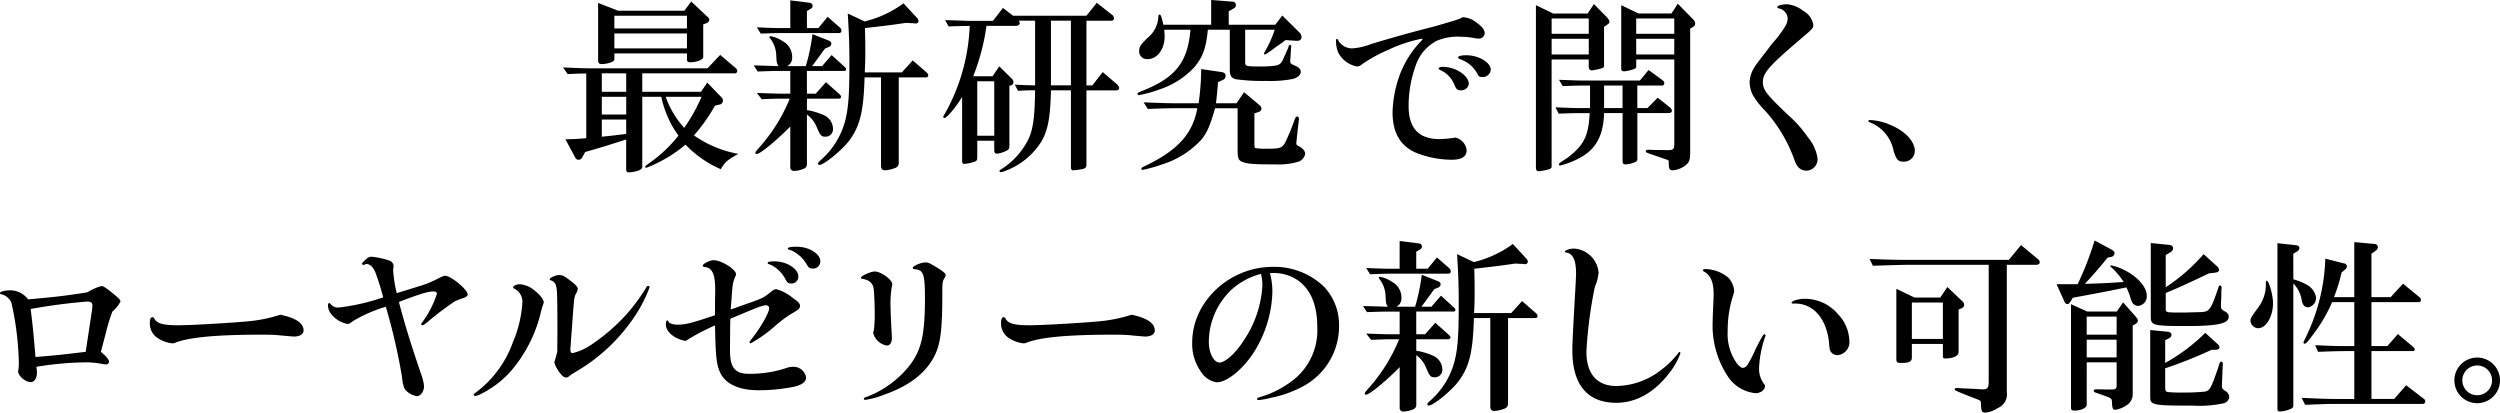 <svg xmlns="http://www.w3.org/2000/svg" xmlns:xlink="http://www.w3.org/1999/xlink" width="367.897" height="60.719" viewBox="0 0 367.897 60.719">
  <defs>
    <style>
      .cls-1 {
        fill: none;
      }

      .cls-2 {
        clip-path: url(#clip-path);
      }
    </style>
    <clipPath id="clip-path">
      <rect id="長方形_1756" data-name="長方形 1756" class="cls-1" width="367.897" height="60.719"/>
    </clipPath>
  </defs>
  <g id="feature_1_heading_pc" transform="translate(-791.322 -2901)">
    <g id="グループ_4397" data-name="グループ 4397" class="cls-2" transform="translate(791.322 2901)">
      <path id="パス_2434" data-name="パス 2434" d="M58,9.857c2.31.109,3.344.136,4.7.136H79.256L81.13,8.009l2.256,1.93a.557.557,0,0,1,.246.434.334.334,0,0,1-.3.354H69.66v2.717H78.3l.923-1.359,2.067,2.147a.713.713,0,0,1,.244.516.6.6,0,0,1-.489.573l-.68.161a25.748,25.748,0,0,1-3.1,4.377A16.424,16.424,0,0,0,83.8,22.578c-1.631.9-1.986,1.223-2.583,2.256A16.093,16.093,0,0,1,76.02,21.22a20.3,20.3,0,0,1-5.463,3.287.449.449,0,0,0-.191.083.205.205,0,0,1-.109.027c-.053,0-.161-.054-.161-.11-.029-.109-.029-.109.516-.516a20.278,20.278,0,0,0,4.376-4.1,14.931,14.931,0,0,1-2.527-5.708h-2.8V24.427c0,.3-.163.461-.544.6A5.011,5.011,0,0,1,67.7,25.3c-.3,0-.407-.109-.407-.461V20.458c-2.256.733-3.671,1.169-6.036,1.847l-.461.843a.617.617,0,0,1-.516.3.506.506,0,0,1-.464-.3l-1.467-2.717c1.333-.029,1.931-.054,3.071-.163V10.754c-1.2,0-1.386.027-2.746.081Zm7.557-1.25c0,.244-.137.38-.544.516a4.208,4.208,0,0,1-1.25.244c-.436,0-.6-.136-.6-.543V.37L66.1,1.512h9.758L76.863.153l2.419,2.283a.557.557,0,0,1,.246.436.559.559,0,0,1-.354.434l-.543.217V8.334c0,.381-.951.761-1.876.761-.381,0-.517-.109-.517-.434V7.79H65.556Zm1.74,2.12H63.707v2.717H67.3Zm0,3.451H63.707v2.61H67.3ZM63.707,20.05c1.141-.109,1.631-.163,3.589-.407v-2.12H63.707Zm12.53-17.8H65.555V4.12H76.237Zm0,2.61H65.555v2.2H76.237Zm-3.126,9.323a13.406,13.406,0,0,0,2.719,4.567,25.593,25.593,0,0,0,2.554-4.567Z" transform="translate(24.855 0.066)"/>
      <path id="パス_2435" data-name="パス 2435" d="M79.655,9.662l1.633.054c-.271-.49-.271-.49-.327-1.55a4.292,4.292,0,0,0-.9-2.529.462.462,0,0,1-.11-.189c0-.083.083-.137.191-.137a4.7,4.7,0,0,1,1.766.734A2.627,2.627,0,0,1,83.3,8.412a1.371,1.371,0,0,1-.734,1.3h2.744a29.3,29.3,0,0,0,.981-4.7l2.337.923c.3.11.433.273.433.49a.511.511,0,0,1-.351.461l-.571.246a6.886,6.886,0,0,0-.517.706L86.236,9.716H87.7l1.411-1.631,1.849,1.686c.191.163.274.271.274.407a.252.252,0,0,1-.274.244h-5.49v3.344h1.3l1.5-1.686,1.874,1.657c.247.219.356.354.356.519,0,.134-.139.243-.327.243h-4.7v1.686a10.189,10.189,0,0,1,2.473.734,2.244,2.244,0,0,1,1.36,1.957A1.1,1.1,0,0,1,88.219,20.1c-.626,0-.761-.136-1.306-1.413a4.282,4.282,0,0,0-1.44-1.849v7.338a.679.679,0,0,1-.516.653,3.606,3.606,0,0,1-1.333.3.522.522,0,0,1-.6-.6V18.6c-2.12,2.146-4.457,4.048-4.946,4.048a.182.182,0,0,1-.191-.163c0-.136.083-.244.491-.706A24.827,24.827,0,0,0,82.945,14.5H81.751c-.627,0-.68,0-2.937.081l-.707-.923c2.121.08,2.883.109,3.644.109h1.276V10.422H81.288c-.489,0-.681,0-3.071.083l-.571-.9ZM78.106,4.008c1.931.081,2.719.109,3.644.109h1.276V.038l2.854.354a.488.488,0,0,1,.436.434.532.532,0,0,1-.3.463l-.544.326v2.5h1.686l1.359-1.659,1.74,1.523a.741.741,0,0,1,.3.517.35.35,0,0,1-.381.353H81.751c-.926,0-1.55.027-3.073.081Zm15.848,7.366c-.137,5.03-.68,7.15-2.23,9.27-1.086,1.44-3.75,3.616-4.431,3.616a.231.231,0,0,1-.189-.19c0-.137.107-.273.461-.573a11.664,11.664,0,0,0,3.453-5.436c.541-1.93.706-3.887.706-8.806,0-2.637-.054-4.161-.244-7.286l2.474,1.169A16.08,16.08,0,0,0,99.689.474L101.7,2.649a.693.693,0,0,1,.191.434c0,.244-.244.407-.543.353l-.11-.027-1.223-.054c-2.23.326-2.23.326-6.007.761.053,1.55.053,2.339.053,3.751,0,1.2-.026,1.657-.08,2.771h5.464l1.6-1.766,2.091,1.82a.632.632,0,0,1,.19.409c0,.163-.134.271-.353.271H98.985V23.9a.759.759,0,0,1-.571.816,4.631,4.631,0,0,1-1.469.326c-.38,0-.571-.217-.571-.679V11.373Z" transform="translate(33.274 0.016)"/>
      <path id="パス_2436" data-name="パス 2436" d="M99.941,14.149c-.87,1.44-2.256,3.1-2.61,3.1a.175.175,0,0,1-.161-.163c0-.109.026-.136.3-.6a28.491,28.491,0,0,0,3.589-12.8c-1.523.029-1.74.029-3.1.083L97.44,2.84c.817.029,1.55.029,1.794.054.951.029,1.6.054,1.823.054h3.424l1.467-1.9,1.5,1.143h10.791l1.521-1.9,2.284,1.794a.6.6,0,0,1,.244.461c0,.273-.136.381-.436.381h-3.614v9.513h.869l1.524-1.957,2.01,1.713c.271.244.409.436.409.626,0,.244-.163.353-.49.353h-4.321V24.124c0,.354-.163.544-.57.626a11.476,11.476,0,0,1-1.36.19c-.271,0-.354-.136-.354-.516V13.17h-2.934c-.109,3.968-.436,5.79-1.333,7.394a10.534,10.534,0,0,1-5.327,4.43,2.1,2.1,0,0,1-.734.217.186.186,0,0,1-.19-.19c0-.054.054-.109.273-.244a10.985,10.985,0,0,0,3.967-4.377c.707-1.467.951-3.207,1.006-7.23a24.283,24.283,0,0,0-2.5.081l-.49-.924c1.413.083,1.6.083,2.99.109V2.923H108.26a.717.717,0,0,1,.163.38c0,.217-.244.38-.571.38H103.53a32.062,32.062,0,0,1-1.957,7.42h2.854l.979-1.467,1.849,1.823a.7.7,0,0,1,.244.487.48.48,0,0,1-.354.49l-.244.054v8.7c0,.653-.054.734-.87,1.06a3.723,3.723,0,0,1-.95.244c-.3,0-.409-.163-.409-.6V20.59h-2.5v2.447c0,.407-.083.516-.381.626a5.684,5.684,0,0,1-1.521.326c-.273,0-.327-.109-.327-.57Zm4.73-2.31h-2.5v8.017h2.5Zm11.28-8.916h-2.936v9.513h2.936Z" transform="translate(41.641 0.123)"/>
      <path id="パス_2437" data-name="パス 2437" d="M121.117,4.376c.029.409.054.763.054,1.006,0,1.849-1.086,3.317-2.5,3.317a1.142,1.142,0,0,1-1.25-1.2c0-.6.217-.951,1.277-1.957a4.238,4.238,0,0,0,1.55-3.153c.026-.164.081-.244.19-.244.163,0,.3.353.544,1.494h7.038V0l3.154.246a.5.5,0,0,1,.489.489.572.572,0,0,1-.353.517l-.707.407V3.643h6.85l1.033-1.359,2.529,2.5a.962.962,0,0,1,.3.653c0,.354-.217.57-.626.57h-.109l-1.63-.109c-.219.191-.381.3-.436.354-.244.163-.489.353-.76.516l-.843.626c-.9.624-.9.624-1.006.624a.117.117,0,0,1-.109-.109.644.644,0,0,1,.054-.19,16.983,16.983,0,0,0,1.521-3.344h-4.348v4.7c0,.68.054.707,2.2.707,1.74,0,2.583-.109,2.908-.38.3-.244.326-.327,1.033-1.93a4.961,4.961,0,0,0,.217-.544c.081-.243.164-.326.273-.326.08,0,.136.083.136.3a.945.945,0,0,1-.027.246,3.474,3.474,0,0,1-.029.516l-.026.436-.029.516a1.631,1.631,0,0,0-.026.353c0,.354.054.407.789.734.516.217.76.517.76.9,0,.434-.517.87-1.25,1.033a17.573,17.573,0,0,1-3.806.273,28.921,28.921,0,0,1-4.486-.246c-.706-.19-.9-.516-.9-1.521V4.376h-3.233c-.246,2.691-.763,4.106-2.067,5.6a12.117,12.117,0,0,1-4.947,3.153,18.446,18.446,0,0,1-3.126.871.2.2,0,0,1-.217-.191c0-.136.109-.19.761-.461,4.837-1.9,6.658-4.24,7.038-8.971Zm11.744,9.188,2.229,1.876c.244.217.326.354.326.543a.5.5,0,0,1-.326.463l-.707.244v4.431c0,.6.027.6.164.68a11.867,11.867,0,0,0,2.011.08c1.63,0,1.929-.134,2.391-.977a35.024,35.024,0,0,0,1.359-3.317c.109-.3.217-.434.38-.434.137,0,.244.134.244.326a5.146,5.146,0,0,1-.053.544c-.054.434-.326,2.881-.326,3.044,0,.217.054.3.3.407.6.3,1.006.761,1.006,1.141a1.518,1.518,0,0,1-1.141,1.223,10.366,10.366,0,0,1-3.209.353c-3.1,0-3.913-.053-4.7-.3s-.9-.516-.9-1.983V15.928h-3.316c-.734,2.583-1.17,3.589-2.04,4.648a13.194,13.194,0,0,1-5.736,3.614,21.473,21.473,0,0,1-2.909.817.183.183,0,0,1-.163-.19c0-.109.083-.191.463-.354,4.864-2.31,7.094-4.756,7.774-8.536H122.8c-1.221,0-2.093.029-4.1.109l-.626-.977c2.666.109,3.671.136,4.73.136h3.37a38.35,38.35,0,0,0,.381-5.028l2.991.434c.433.081.6.246.6.57a.624.624,0,0,1-.436.6l-.68.327c-.109,1.359-.134,1.576-.3,3.1h3.019Z" transform="translate(50.215 0)"/>
      <path id="パス_2438" data-name="パス 2438" d="M158.284,2.558c.816.544,1.223,1.089,1.223,1.577a.845.845,0,0,1-.87.789,4.08,4.08,0,0,1-.543-.054,10.329,10.329,0,0,0-2.04-.217,7.824,7.824,0,0,0-3.614.6A6.325,6.325,0,0,0,149.4,8.756a17.589,17.589,0,0,0-1.089,6.116c0,3.236,1.5,4.838,4.54,4.838A16.361,16.361,0,0,0,155,19.52a.321.321,0,0,1,.161-.029,2.092,2.092,0,0,1,1.686,1.9c0,.9-.76,1.36-2.229,1.36a14.5,14.5,0,0,1-4.947-.924c-2.5-.951-3.724-2.963-3.724-6.061a17.275,17.275,0,0,1,1.114-5.654,14.774,14.774,0,0,1,3.019-4.757,1.364,1.364,0,0,0,.271-.326c0-.054-.083-.081-.137-.081a20.75,20.75,0,0,0-4.783,1.576,21.885,21.885,0,0,0-4.05,2.23,1.1,1.1,0,0,1-.68.271,3.968,3.968,0,0,1-2.746-2.04,4.4,4.4,0,0,1-.326-1.793c0-.136.054-.217.134-.217.11,0,.11.027.246.3a2.36,2.36,0,0,0,2.011,1.087,9.287,9.287,0,0,0,2.8-.651c3.153-.951,5.763-1.686,9.3-2.583,3.453-1.006,3.561-1.033,4.158-1.36a3.484,3.484,0,0,1,2.013.789m-1.116,9.024a1.107,1.107,0,0,1-1.14.951c-.571,0-.709-.134-1.033-.923A3.948,3.948,0,0,0,152.9,9.516c-.081-.053-.163-.107-.163-.19,0-.163.246-.244.653-.244,1.82,0,3.777,1.277,3.777,2.5M160.4,9.516a1.183,1.183,0,0,1-1.25,1.06c-.436,0-.49-.026-.87-.733a4.491,4.491,0,0,0-2.446-1.9c-.137-.054-.246-.163-.246-.243,0-.19.461-.327,1.2-.327,1.847,0,3.614,1.06,3.614,2.147" transform="translate(58.979 0.758)"/>
      <path id="パス_2439" data-name="パス 2439" d="M160.531,24.355c0,.163-.083.273-.354.381a8.337,8.337,0,0,1-1.523.3c-.3,0-.433-.163-.433-.543V.6l2.527,1.224h5.083l.924-1.387,1.9,1.93c.271.3.38.489.38.68,0,.161-.081.271-.38.461l-.409.273V9.405c0,.3,0,.327-.217.436a7.781,7.781,0,0,1-1.577.353c-.3,0-.461-.19-.461-.57V8.589h-5.463Zm5.463-21.8h-5.463V4.811h5.463Zm0,2.99h-5.463v2.31h5.463ZM161.1,15.631c1.93.08,2.719.109,3.643.109h1.441V12.424h-.816c-.843,0-1.55.026-3.208.08l-.543-.923c2.12.08,2.854.109,3.641.109h8.264l1.277-1.55,2.011,1.467c.219.164.3.3.3.436,0,.244-.109.381-.326.381h-3.641v3.316h1.494l1.5-1.523,1.794,1.414a.754.754,0,0,1,.3.49c0,.216-.19.353-.463.353h-4.62v6.794c0,.219-.109.354-.436.463a4.166,4.166,0,0,1-1.277.3c-.3,0-.461-.136-.461-.407V16.474h-2.72c-.109,3.261-1.141,5.218-3.4,6.5a12.15,12.15,0,0,1-3.071,1.223.144.144,0,0,1-.163-.163c0-.163.027-.19,1.277-1,2.393-1.823,3.073-3.21,3.236-6.551h-1.36c-1.006,0-1.686.026-3.207.08Zm9.868-3.207h-2.719v3.316h2.719Zm2.011-2.8c0,.217-.054.271-.354.38a5.547,5.547,0,0,1-1.386.326c-.327,0-.463-.109-.463-.407V.6L173.3,1.822h4.867L179.1.381l2.31,2.364a.821.821,0,0,1,.244.517.553.553,0,0,1-.326.543l-.409.244V22.1c0,1.3-.109,1.6-.679,2.066a3.626,3.626,0,0,1-1.848.734c-.516,0-.626-.217-.626-1.2,0-.217-.027-.246-.19-.326a2.132,2.132,0,0,0-.463-.164c-.271-.109-.543-.189-.843-.3-1.874-.626-1.874-.626-1.874-.816,0-.136.109-.217.3-.217a6.673,6.673,0,0,1,.789.027l2.093.027c.87,0,1.006-.136,1.006-.924V8.589h-5.6Zm0-4.811h5.6V2.557h-5.6Zm0,3.043h5.6V5.545h-5.6Z" transform="translate(67.804 0.163)"/>
      <path id="パス_2440" data-name="パス 2440" d="M188.14,1.417a2.9,2.9,0,0,1,1.467,2.011c0,.517-.109.626-1.413,1.74-5.084,4.321-6.007,5.327-6.007,6.741,0,1.114.543,1.82,3.7,4.811a18.1,18.1,0,0,1,2.961,3.343,6.162,6.162,0,0,1,1.387,3.071,1.69,1.69,0,0,1-1.6,1.794c-.871,0-1.441-.49-1.794-1.55a21.546,21.546,0,0,0-4.513-7.474,11.1,11.1,0,0,1-1.631-2.121,4.537,4.537,0,0,1-.461-1.874,4.474,4.474,0,0,1,.653-2.121c.27-.434.27-.434,2.663-3.56a17.507,17.507,0,0,0,1.9-2.5,2.452,2.452,0,0,0,.381-1.169,1.586,1.586,0,0,0-1.224-1.494c-.244-.054-.3-.083-.3-.217,0-.219.707-.409,1.469-.409a4.557,4.557,0,0,1,2.364.979" transform="translate(77.236 0.188)"/>
      <path id="パス_2441" data-name="パス 2441" d="M195.5,12.993c2.339.924,3.806,2.473,3.806,3.943a1.59,1.59,0,0,1-1.711,1.549c-.734,0-1.006-.3-1.413-1.577a5.611,5.611,0,0,0-3.589-4.24c-.083-.054-.137-.109-.137-.163,0-.081.109-.136.3-.136a8.2,8.2,0,0,1,2.746.624" transform="translate(82.476 5.301)"/>
      <path id="パス_2442" data-name="パス 2442" d="M15.223,40.967a12.54,12.54,0,0,0-2.746-.271,47.07,47.07,0,0,0-7.121.653,6.73,6.73,0,0,1,.081.843c0,.843-.38,1.413-.924,1.413-.761,0-1.849-.924-1.849-1.6,0-.026.027-.163.054-.324a6.386,6.386,0,0,0,.054-.871,43.647,43.647,0,0,0-1.087-8.861A2.115,2.115,0,0,0,.163,30.666C.027,30.639,0,30.61,0,30.5c0-.216.736-.407,1.577-.407a3.279,3.279,0,0,1,2.554,1.333c4.268-.381,5.6-.544,8.7-1.033A8.45,8.45,0,0,1,14.9,29.47c.326,0,.653.217,1.766,1.114.843.706,1.06.923,1.06,1.169a4.783,4.783,0,0,1-1.169,1.44,22.826,22.826,0,0,0-.924,2.963l-.787,2.99c.787.653,1.194,1.143,1.194,1.441a.405.405,0,0,1-.434.407ZM13.564,32.84a3.139,3.139,0,0,0,.029-.49c0-.433-.219-.6-.789-.6A83.562,83.562,0,0,0,4.513,32.84c.327,2.637.461,4.05.706,7.067,2.72-.217,3.534-.3,7.394-.761Z" transform="translate(0 12.629)"/>
      <path id="パス_2443" data-name="パス 2443" d="M38.055,34.729c0,.544-.544.9-1.387.9-.244,0-1.113-.081-2.283-.19-.571-.054-1.384-.083-2.391-.083-6.8,0-10.818.381-12.857,1.2a1.079,1.079,0,0,1-.381.081,4.865,4.865,0,0,1-2.337-.9,2.529,2.529,0,0,1-.979-2.2c0-.49.136-.761.409-.761.08,0,.134.054.273.271.406.68,1.3.926,3.477.926,2.067,0,8.834-.409,10.71-.626a21.587,21.587,0,0,0,4.324-.924c2.281.461,3.423,1.25,3.423,2.31" transform="translate(6.617 13.893)"/>
      <path id="パス_2444" data-name="パス 2444" d="M48.411,36.066c-.436.354-.6.463-.68.463s-.244-.109-.244-.163a.2.2,0,0,1,.054-.109,14.727,14.727,0,0,0,2.283-4.377c0-.19-.217-.326-.49-.326-.841,0-2.146.407-5.11,1.55.843,3.233,1.714,6.061,3.29,10.681a6.446,6.446,0,0,1,.407,1.714c0,.76-.49,1.467-1.06,1.467a2.823,2.823,0,0,1-1.82-1.114,5.668,5.668,0,0,1-.354-1.686A89.205,89.205,0,0,0,42.3,33.811,20.54,20.54,0,0,0,37.4,35.959c-.409.324-.544.379-.734.379a3.973,3.973,0,0,1-2.229-1.25,2.208,2.208,0,0,1-.653-1.413c0-.271.054-.407.19-.407.081,0,.11.054.271.216a1.347,1.347,0,0,0,1.143.436,31.124,31.124,0,0,0,6.523-1.494,36.266,36.266,0,0,0-1.087-3.507c-.3-.869-.841-1.413-1.413-1.413-.054,0-.054,0-.163.08a.673.673,0,0,1-.191.056c-.163,0-.271-.056-.271-.164,0-.08.19-.3.653-.706a1.079,1.079,0,0,1,.816-.326,12.26,12.26,0,0,1,2.583.57.916.916,0,0,1,.6.734,1.961,1.961,0,0,1-.027.354,1.828,1.828,0,0,0-.029.407A19.852,19.852,0,0,0,43.9,31.8c1.277-.38,2.42-.734,3.533-1.087a12.991,12.991,0,0,0,2.393-.979c.761-.38.979-.489,1.2-.489.843,0,3.316,2.037,3.316,2.744,0,.219-.161.354-.57.517a10.359,10.359,0,0,0-1.331.516,43.682,43.682,0,0,0-4.023,3.044" transform="translate(14.479 11.333)"/>
      <path id="パス_2445" data-name="パス 2445" d="M58.642,33.955A20.512,20.512,0,0,1,54.157,42.6a14.7,14.7,0,0,1-4.35,3.261,2.507,2.507,0,0,1-.789.271.209.209,0,0,1-.217-.189c0-.083.081-.164.38-.381a15.822,15.822,0,0,0,5.383-7.34,17.514,17.514,0,0,0,1.387-5.734,2.131,2.131,0,0,0-1.17-2.147c-.109-.054-.189-.109-.189-.191,0-.216.487-.461,1.006-.461a3.772,3.772,0,0,1,2.093.87c.76.571,1.413,1.386,1.413,1.766A1.167,1.167,0,0,1,59,32.7a3.859,3.859,0,0,0-.19.6Zm2.473,3.1c0-5.191-.029-6.6-.191-7.066a1.112,1.112,0,0,0-.679-.843c-.217-.054-.271-.083-.271-.191,0-.217.924-.624,1.386-.624.516,0,.816.163,1.957,1.06.516.407.789.733.789.977a1.791,1.791,0,0,1-.244.68,2.4,2.4,0,0,0-.273.843c-.054.544-.134,1.306-.271,3.317-.136,1.9-.244,3.207-.244,3.4-.027.271-.054.49-.054.653,0,.353.109.57.3.57a8.5,8.5,0,0,0,2.99-1.386,27.852,27.852,0,0,0,5.083-4.457,26.826,26.826,0,0,0,2.719-3.7c.136-.273.217-.353.354-.353a.209.209,0,0,1,.217.189,20.406,20.406,0,0,1-2.61,4.893,26.16,26.16,0,0,1-8.127,7.476c-.409.246-.653.409-.761.463l-.38.3a.715.715,0,0,1-.407.163,1.07,1.07,0,0,1-.734-.461,4.657,4.657,0,0,1-1.006-1.767l.433-1.523Z" transform="translate(20.913 12.14)"/>
      <path id="パス_2446" data-name="パス 2446" d="M75.826,34.9V33.435l.029-1.794c-.029-2.23-.436-3.1-1.523-3.236-.217-.026-.3-.08-.3-.217,0-.271,1.034-.789,1.6-.789,1.141,0,3.29,1.359,3.29,2.067a.853.853,0,0,1-.054.217,5.31,5.31,0,0,0-.49,1.82c-.081,1.006-.163,2.04-.244,3.154l1.44-.517C82.839,33,82.839,33,83.764,32.293c.651-.543.814-.624,1.087-.624a6.172,6.172,0,0,1,2.337,1.223c.9.626,1.141.87,1.141,1.223,0,.409-.136.517-1.494,1.306a19.2,19.2,0,0,0-2.229,1.713,20.185,20.185,0,0,1-3.534,2.5.175.175,0,0,1-.163-.163c0-.081.054-.164.244-.409,1.306-1.6,2.636-3.914,2.636-4.566a.422.422,0,0,0-.433-.463c-.519,0-1.306.3-5.274,1.986l-.027,1.06-.027,3.614c0,2.5.734,3.424,2.773,3.424a16.977,16.977,0,0,0,5.734-.923,2.773,2.773,0,0,1,.817-.109,1.867,1.867,0,0,1,1.874,1.576c0,.626-.6,1.087-1.766,1.359a26.3,26.3,0,0,1-5.218.517c-3.046,0-5.084-1.006-5.791-2.909-.434-1.114-.543-2.337-.626-6.633A31.918,31.918,0,0,0,71.5,39.28c-1.631-.273-2.909-1.359-2.909-2.42,0-.354.081-.6.191-.6.08,0,.109.029.189.191.11.244.68.434,1.333.434,1.2,0,2.011-.217,5.517-1.386Zm12.26-5.11A1,1,0,0,1,87,30.825c-.38,0-.543-.136-.789-.571a4.8,4.8,0,0,0-2.229-2.2c-.326-.081-.409-.136-.409-.271s.327-.217,1.006-.217c1.794,0,3.507,1.087,3.507,2.229m3.234-2.256a1.057,1.057,0,0,1-1.141,1.087c-.407,0-.57-.109-.869-.626A4.972,4.972,0,0,0,87,25.933c-.434-.109-.463-.136-.463-.244,0-.191.436-.271,1.333-.271,1.766,0,3.451,1.031,3.451,2.12" transform="translate(29.396 10.892)"/>
      <path id="パス_2447" data-name="パス 2447" d="M93.3,30.242a1.66,1.66,0,0,1-.08.436,15.419,15.419,0,0,0-.164,3.18c0,.407.081,2.337.136,3.18.029.463.054.843.054,1.141,0,.626-.3,1.087-.706,1.087a2.479,2.479,0,0,1-2.04-1.849,2.831,2.831,0,0,1,.11-.49,20.53,20.53,0,0,0,.109-2.554c0-1.033-.081-3.071-.164-3.507-.134-.814-.651-1.25-1.63-1.413-.163-.026-.244-.081-.244-.163,0-.273,1.467-.924,2.039-.924.924,0,2.581,1.2,2.581,1.876m6.687-2.391c.9.57,1.169.814,1.169,1.059a.634.634,0,0,1-.109.327c-.353.57-.379.653-.379,2.229,0,5.354-.246,7.394-1.061,9.134-1.277,2.663-3.779,4.62-7.666,5.953a11.376,11.376,0,0,1-2.609.706c-.137,0-.217-.054-.217-.136,0-.134.109-.217.487-.326a14.847,14.847,0,0,0,5.981-4.268c1.957-2.364,2.529-4.647,2.529-10.193,0-3.506-.219-4.186-1.414-4.294-.3-.029-.38-.081-.38-.219,0-.271,1.223-.787,1.849-.787.434,0,.57.054,1.82.816" transform="translate(38.003 11.586)"/>
      <path id="パス_2448" data-name="パス 2448" d="M125.742,34.729c0,.544-.544.9-1.387.9-.244,0-1.114-.081-2.283-.19-.571-.054-1.387-.083-2.391-.083-6.8,0-10.818.381-12.858,1.2a1.066,1.066,0,0,1-.38.081,4.866,4.866,0,0,1-2.337-.9,2.529,2.529,0,0,1-.979-2.2c0-.49.136-.761.407-.761.081,0,.136.054.273.271.407.68,1.3.926,3.479.926,2.066,0,8.834-.409,10.71-.626a21.552,21.552,0,0,0,4.323-.924c2.281.461,3.424,1.25,3.424,2.31" transform="translate(44.194 13.893)"/>
      <path id="パス_2449" data-name="パス 2449" d="M134.611,31.215a17.47,17.47,0,0,1-2.719,8.833c-1.6,2.5-3.968,4.431-5.464,4.431a3.285,3.285,0,0,1-2.283-1.494,7.044,7.044,0,0,1-1.333-4.376c0-5.981,5.464-11.118,11.824-11.118a10.5,10.5,0,0,1,7.64,2.99,8.211,8.211,0,0,1,2.147,5.736,10.012,10.012,0,0,1-5.028,8.7,16.731,16.731,0,0,1-5.03,1.849,11.757,11.757,0,0,1-1.74.326c-.163,0-.271-.054-.271-.163,0-.136.081-.163.517-.3a14.621,14.621,0,0,0,4.866-2.529,9.285,9.285,0,0,0,3.479-7.746c0-3.643-1.223-6.117-3.587-7.314a6.52,6.52,0,0,0-2.8-.651c-.083,0-.271,0-.573.027a10.418,10.418,0,0,1,.354,2.8m-6.144-.244a10.643,10.643,0,0,0-3.207,7.584c0,1.6.734,3.017,1.577,3.017s2.391-1.414,3.534-3.209a15.976,15.976,0,0,0,2.771-8.127,6.474,6.474,0,0,0-.163-1.523,1.421,1.421,0,0,1-.053-.19,10.278,10.278,0,0,0-4.46,2.447" transform="translate(52.631 11.781)"/>
      <path id="パス_2450" data-name="パス 2450" d="M142.423,34.45l1.631.054c-.271-.489-.271-.489-.326-1.549a4.289,4.289,0,0,0-.9-2.529.466.466,0,0,1-.109-.19c0-.081.081-.136.19-.136a4.681,4.681,0,0,1,1.767.734,2.627,2.627,0,0,1,1.386,2.364,1.369,1.369,0,0,1-.734,1.3h2.746a29.3,29.3,0,0,0,.98-4.7l2.337.924c.3.11.434.273.434.49a.515.515,0,0,1-.353.461l-.571.244a7.12,7.12,0,0,0-.517.707L149,34.5h1.467l1.413-1.631,1.848,1.686c.19.163.273.271.273.409a.252.252,0,0,1-.273.244H148.24v3.343h1.306l1.494-1.686,1.876,1.659c.246.219.354.353.354.517,0,.136-.137.244-.327.244h-4.7v1.686a10.139,10.139,0,0,1,2.474.734,2.243,2.243,0,0,1,1.359,1.957,1.1,1.1,0,0,1-1.087,1.221c-.624,0-.761-.134-1.3-1.413a4.3,4.3,0,0,0-1.441-1.849v7.34a.679.679,0,0,1-.516.653,3.606,3.606,0,0,1-1.331.3.522.522,0,0,1-.6-.6V43.394c-2.12,2.146-4.458,4.048-4.947,4.048a.182.182,0,0,1-.19-.163c0-.136.081-.244.49-.707a24.875,24.875,0,0,0,4.566-7.284h-1.2c-.626,0-.68,0-2.937.081l-.706-.923c2.121.08,2.881.107,3.643.107h1.277V35.211h-1.74c-.489,0-.68,0-3.071.081l-.571-.9ZM140.875,28.8c1.93.08,2.719.109,3.643.109h1.277V24.827l2.854.354a.488.488,0,0,1,.434.434.531.531,0,0,1-.3.461l-.544.327v2.5h1.686l1.359-1.659,1.74,1.521a.738.738,0,0,1,.3.517.351.351,0,0,1-.381.354h-8.426c-.924,0-1.55.026-3.071.08Zm15.847,7.366c-.136,5.028-.68,7.148-2.23,9.268-1.086,1.441-3.75,3.616-4.43,3.616a.232.232,0,0,1-.19-.19c0-.136.109-.273.461-.571a11.653,11.653,0,0,0,3.453-5.436c.543-1.93.706-3.887.706-8.807,0-2.637-.054-4.16-.243-7.286l2.473,1.169a16.1,16.1,0,0,0,5.736-2.663l2.011,2.174a.7.7,0,0,1,.191.434c0,.244-.246.407-.544.353l-.109-.026-1.224-.054c-2.229.326-2.229.326-6.007.761.054,1.549.054,2.337.054,3.75,0,1.2-.026,1.659-.08,2.773h5.463l1.6-1.767,2.093,1.821a.637.637,0,0,1,.189.409c0,.163-.134.271-.353.271h-3.994v12.53a.761.761,0,0,1-.571.817,4.664,4.664,0,0,1-1.469.324c-.38,0-.571-.216-.571-.679V36.162Z" transform="translate(60.173 10.64)"/>
      <path id="パス_2451" data-name="パス 2451" d="M166.162,29.058a6.383,6.383,0,0,1-.544,2.147,63.545,63.545,0,0,0-1.25,9.568c0,3.261,1.55,5.056,4.4,5.056a10.917,10.917,0,0,0,6.634-2.393,12.646,12.646,0,0,0,2.5-2.473c.054-.109.109-.136.163-.136.083,0,.137.081.137.19a10.369,10.369,0,0,1-1.579,2.829c-2.2,2.909-4.918,4.457-7.856,4.457-4.24,0-6.468-2.664-6.468-7.693,0-.979,0-1.169.38-8.018.11-1.767.164-3.019.164-3.371,0-1.929-.49-2.934-1.5-3.044a.124.124,0,0,1-.136-.109c0-.217.734-.461,1.3-.461a3.853,3.853,0,0,1,3.643,3.451" transform="translate(69.087 10.974)"/>
      <path id="パス_2452" data-name="パス 2452" d="M179.232,29.052a3.259,3.259,0,0,1,.789,1.847c0,.191,0,.191-.3,1.17a16.606,16.606,0,0,0-.653,4.757,7.456,7.456,0,0,0,1.3,4.7c.381.489.707.734.926.734a.907.907,0,0,0,.706-.49,14.933,14.933,0,0,0,1.087-2.093c.9-1.821,1.224-2.366,1.359-2.366a.185.185,0,0,1,.19.19.176.176,0,0,1-.026.11,15.648,15.648,0,0,0-.926,4.783,3.706,3.706,0,0,0,.817,2.339.533.533,0,0,1,.054.217c0,.543-.653,1.033-1.387,1.033a5.524,5.524,0,0,1-4.186-2.637,13.573,13.573,0,0,1-2.12-8.046c0-.517.054-1.767.109-2.99.027-.407.027-.706.027-.979,0-1.686-.461-2.746-1.44-3.261-.083-.054-.137-.109-.137-.191s.137-.163.354-.163a5.332,5.332,0,0,1,3.451,1.333m16.093,5.327a5.908,5.908,0,0,1,1.657,3.941,1.91,1.91,0,0,1-1.74,2.066,1.255,1.255,0,0,1-.869-.353c-.271-.327-.3-.381-.407-1.686-.436-3.533-2.447-5.68-5.218-5.546-.191,0-.273-.054-.273-.134,0-.246,1.033-.573,1.876-.573a6.386,6.386,0,0,1,4.974,2.284" transform="translate(75.177 11.879)"/>
      <path id="パス_2453" data-name="パス 2453" d="M197.971,28.153c-.217,0-1.251.029-2.31.054l-2.581.083-.49-1.006c2.663.109,3.614.136,5.327.136h15.168l1.793-2.174,2.611,2.174a.523.523,0,0,1,.134.354c0,.27-.19.379-.624.379h-4.213v18.7a2.2,2.2,0,0,1-1.361,2.391,3.739,3.739,0,0,1-1.766.653c-.544,0-.624-.163-.68-1.25,0-.463-.054-.517-.543-.707-.951-.353-2.8-1.087-3.153-1.279a.252.252,0,0,1-.164-.217c0-.109.109-.163.3-.163h.191c.109,0,.353.027.734.054.707.027,1.331.054,1.849.081.407.027.787.056,1.086.056.68,0,.843-.246.843-1.143V28.153Zm.843,13.62c0,.624-.38.816-1.55.816-.624,0-.733-.083-.733-.573V31.687l2.664,1.279H203l1.034-1.55,2.174,2.066a.707.707,0,0,1,.3.544c0,.3-.137.434-.57.6l-.246.109V41.01c0,.544-.816.926-1.984.926-.244,0-.326-.083-.326-.353V39.789h-4.567Zm4.567-8.074h-4.566v5.356h4.566Z" transform="translate(82.533 10.819)"/>
      <path id="パス_2454" data-name="パス 2454" d="M219.358,27.3c-.979,1.224-2.174,2.61-3.343,3.86,2.364-.08,3.18-.109,5.164-.244l.543-.027a9.842,9.842,0,0,0-1.849-2.2.2.2,0,0,1-.107-.163c0-.056.053-.081.136-.081a7.661,7.661,0,0,1,2.174.814c1.794.951,3.044,2.42,3.044,3.588a1.4,1.4,0,0,1-1.223,1.55.99.99,0,0,1-.9-.49,3.44,3.44,0,0,1-.327-.9,12.659,12.659,0,0,0-.543-1.331c-2.364.489-3.154.653-7.883,1.523l-.273.461c-.244.381-.324.461-.543.461s-.326-.109-.489-.516l-1.087-2.393h3.1a46.171,46.171,0,0,0,2.5-6.441l2.419,1.306c.354.189.517.353.517.57a.6.6,0,0,1-.517.544Zm-3.071,21.664c0,.436-.843.844-1.767.844-.407,0-.544-.109-.544-.436V34.148l2.393,1.087h4.349l.924-1.359,1.849,2.091c.244.3.327.436.327.6,0,.217-.137.38-.436.543l-.326.191V47.548a1.95,1.95,0,0,1-1.116,1.6,3.734,3.734,0,0,1-1.493.544c-.3,0-.41-.273-.436-1.034-.029-.544-.054-.6-.516-.814-.354-.137-.68-.246-.926-.354a6.566,6.566,0,0,1-.789-.273c-.353-.107-.461-.189-.461-.324,0-.163.136-.219.49-.219h.407l.9.027h.76c.681,0,.816-.109.816-.624V42.71h-4.4Zm4.4-12.993h-4.4v2.663h4.4Zm0,3.4h-4.4v2.609h4.4Zm7.148,3.426a26.814,26.814,0,0,0,5.9-4.431l1.823,1.657a.7.7,0,0,1,.271.49c0,.217-.217.327-.679.353h-.49a65.726,65.726,0,0,1-6.824,2.72v2.636c0,.626.054.76.327.843a16.3,16.3,0,0,0,2.31.081,26.592,26.592,0,0,0,3.208-.136c.571-.109.814-.409,1.277-1.631.3-.787.653-1.767.843-2.42.081-.244.163-.353.3-.353s.216.137.216.353c0,.029,0,.029-.081,1.767-.026.761-.054,1.36-.054,1.414,0,.38.054.461.436.733a1.157,1.157,0,0,1,.651.926,1.085,1.085,0,0,1-.789.923,16.821,16.821,0,0,1-4.593.353c-5.926,0-6.253-.08-6.253-1.3V37.953l2.529.246c.38.026.6.19.6.461,0,.244-.137.381-.436.544l-.49.244Zm.083-11.145a26.644,26.644,0,0,0,5.571-4.866l1.931,1.74a.925.925,0,0,1,.353.543c0,.273-.217.409-.734.463l-.761.081c-3.289,1.577-5.056,2.366-6.36,2.881v2.2c-.029.624.054.653,1.25.679h1.713l1.984-.054c1.5-.026,1.659-.244,2.8-3.614.054-.217.136-.3.271-.3s.19.081.19.326v.081l-.026.6c0,.161,0,.571-.029,1.2-.027.3-.027.516-.027.706,0,.544,0,.544.761,1.006a.775.775,0,0,1,.38.68c0,1.006-1.658,1.36-6.17,1.36-5,0-5.3-.083-5.3-1.414V25.15l2.717.273c.353.027.571.217.571.489,0,.244-.164.463-.49.651l-.6.354Z" transform="translate(90.79 10.615)"/>
      <path id="パス_2455" data-name="パス 2455" d="M235.146,33.911c0,1.984-1.006,3.7-2.2,3.7a1.173,1.173,0,0,1-1.116-1.087c0-.407.056-.461,1.17-2.011a5.575,5.575,0,0,0,1.087-3.614c0-.191.027-.271.136-.271.326,0,.924,2.12.924,3.289m2.99-3.507a8.88,8.88,0,0,1,1.957.789,2.627,2.627,0,0,1,1.386,1.9,1.406,1.406,0,0,1-1.169,1.441c-.49,0-.76-.3-.923-.926a4.548,4.548,0,0,0-1.251-2.581V49c0,.271-.164.409-.6.571a4.608,4.608,0,0,1-1.333.3c-.3,0-.407-.081-.407-.38V25.1l2.771.3c.273.027.461.19.461.407a.635.635,0,0,1-.3.49l-.6.353Zm1.223,17.451c3.044.137,4.158.163,5.356.163h2.391V40.979h-1.06c-1.2,0-2.093.026-4.269.107l-.433-.979c2.256.109,3.016.136,4.7.136h1.06V33.775h-3.261a22.946,22.946,0,0,1-2.936,4.946c-.707.951-.926,1.17-1.114,1.17a.175.175,0,0,1-.164-.163c0-.081,0-.081.219-.543a28.3,28.3,0,0,0,2.99-11.8l2.827.707a.437.437,0,0,1,.353.436.517.517,0,0,1-.191.379l-.6.519a23.4,23.4,0,0,1-1.114,3.614h2.99v-8.1l2.963.271a.508.508,0,0,1,.516.463.694.694,0,0,1-.353.543l-.6.434v6.388h2.828l1.82-1.984,2.474,2.039a.469.469,0,0,1,.163.326.336.336,0,0,1-.271.354h-7.014v6.468h2.339l1.55-1.766,2.337,1.957a.451.451,0,0,1,.137.326c0,.136-.11.219-.273.219h-6.09v7.038h3.344l1.767-2.011,2.61,2.011a.4.4,0,0,1,.189.353.343.343,0,0,1-.3.381H244.714c-1.387,0-2.366.027-4.84.136Z" transform="translate(99.349 10.688)"/>
      <path id="パス_2456" data-name="パス 2456" d="M259.547,40.177a3.357,3.357,0,1,1-3.316-3.344,3.363,3.363,0,0,1,3.316,3.344m-5.544,0A2.188,2.188,0,1,0,256.15,38,2.192,2.192,0,0,0,254,40.177" transform="translate(108.35 15.785)"/>
    </g>
  </g>
</svg>
